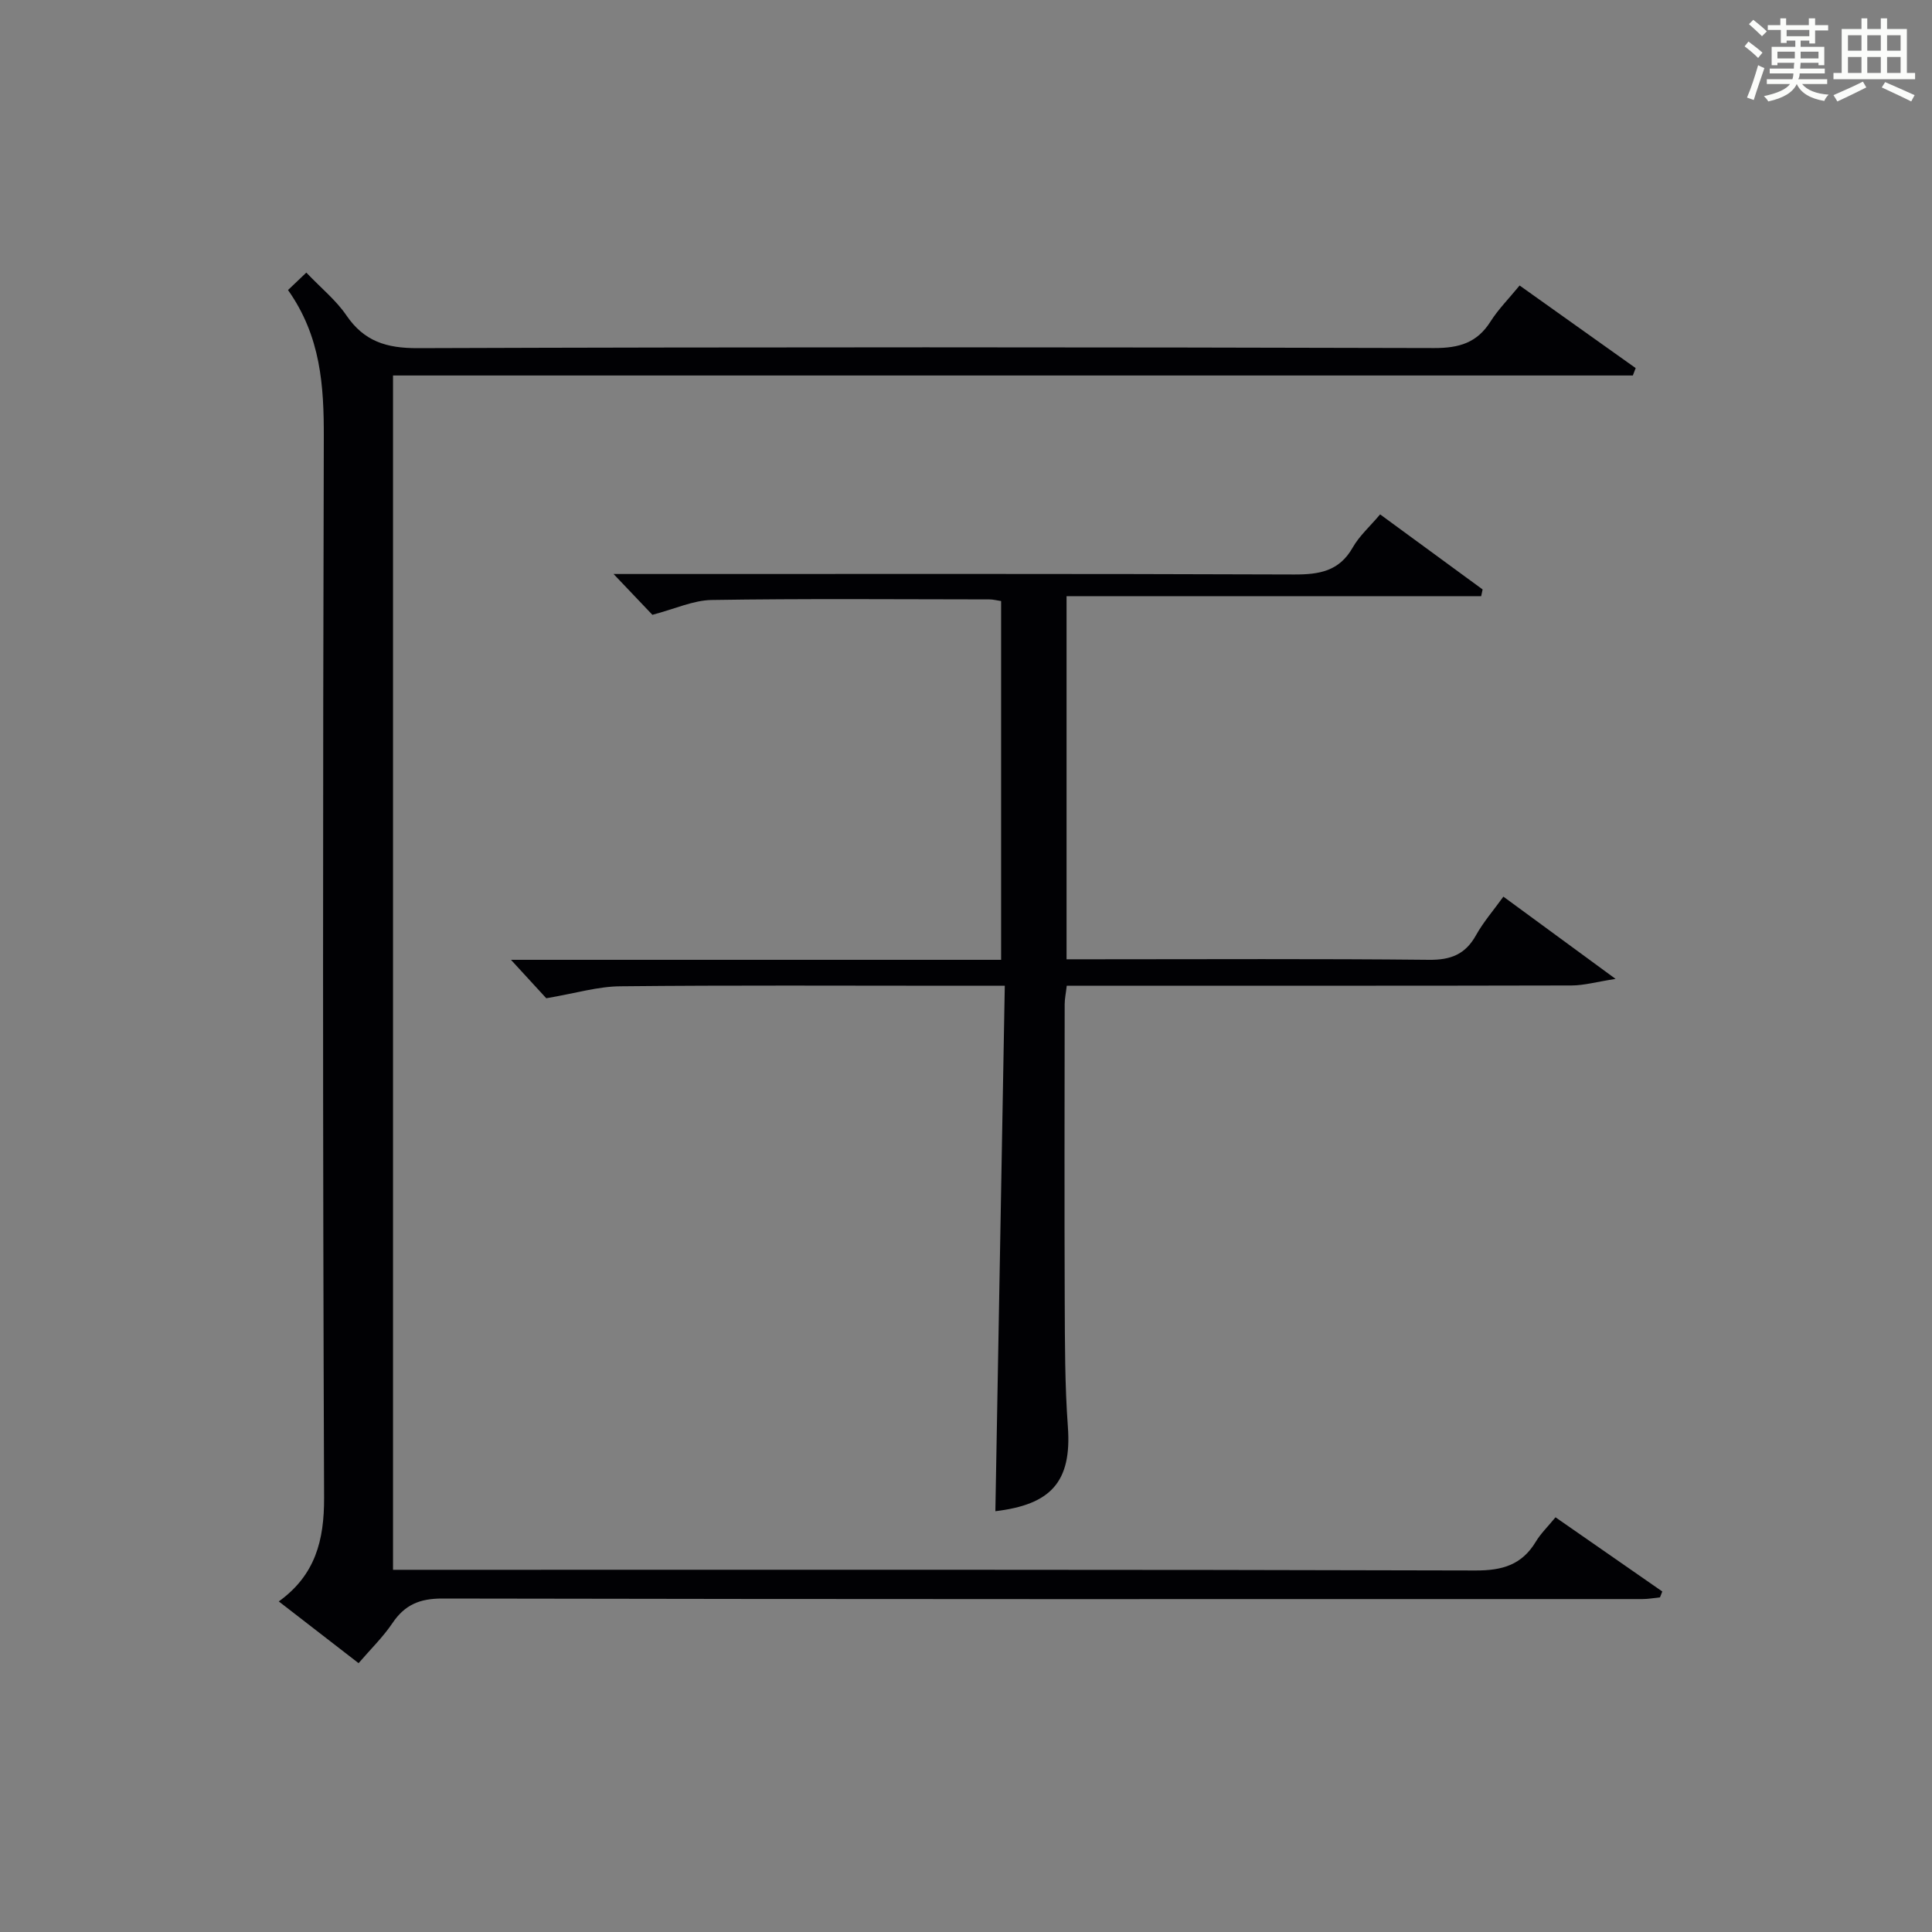 <?xml version="1.0" encoding="utf-8"?>
<svg version="1.1" id="漢_ZDIC_典" xmlns="http://www.w3.org/2000/svg" xmlns:xlink="http://www.w3.org/1999/xlink" x="0px" y="0px"
	 viewBox="0 0 400 400" style="enable-background:new 0 0 400 400;" xml:space="preserve">
<rect x="0" y="0" width="400" height="400" fill="#808080" stroke="none"/>
<style type="text/css">
	.st1{fill:#010104;}
	.st0{fill:#fbfcfa;}
</style>
<g>
	<path class="st0" d="M361.2,9.6l0.8-1c0.9,0.7,1.9,1.4,2.9,2.3L364,12C363,11,362,10.2,361.2,9.6z M361.7,20.2
		c0.9-2.1,1.6-4.3,2.3-6.7c0.4,0.2,0.8,0.4,1.3,0.6c-0.7,2.1-1.5,4.3-2.2,6.6L361.7,20.2z M362.1,5l0.9-0.9c1,0.8,2,1.6,2.8,2.4
		l-1,1C363.9,6.6,363,5.8,362.1,5z M374.6,3.8h1.2v1.4h2.7v1.1h-2.7v2.7h-1.2V8.4h-1.8v1.3h4.9v3.8h-1.2v-0.5h-3.7
		c0,0.4-0.1,0.9-0.1,1.2h5.1v1h-5.2c0,0.5-0.1,0.9-0.3,1.2h6v1h-5.2c1.1,1.3,2.9,2,5.5,2.2c-0.4,0.4-0.7,0.8-0.9,1.3
		c-2.9-0.5-4.8-1.6-5.7-3.5H372c-0.8,1.7-2.7,2.9-5.9,3.6c-0.2-0.4-0.6-0.8-0.9-1.1c2.8-0.6,4.6-1.4,5.4-2.5h-4.8v-1h5.3
		c0.1-0.3,0.2-0.7,0.2-1.2h-4.9v-1h5c0-0.4,0-0.8,0.1-1.2H368v0.5h-1.2V9.7h4.9V8.4h-1.8v0.5h-1.2V6.2H366V5.2h2.6V3.8h1.2v1.4h4.7
		V3.8z M368,12.1h3.6c0-0.4,0-0.9,0-1.4H368V12.1z M369.9,7.5h4.7V6.2h-4.7V7.5z M376.5,10.7h-3.7c0,0.5,0,1,0,1.4h3.7V10.7z"/>
	<path class="st0" d="M385.3,3.8h1.3V6h2.8V3.8h1.3V6h4.1v9.1h1.7v1.3h-16.9v-1.3h1.7V6h4.1V3.8z M385.7,16.9l0.7,1.2
		c-1.8,0.9-3.8,1.9-6,2.9c-0.2-0.4-0.5-0.8-0.8-1.3C381.9,18.7,383.9,17.8,385.7,16.9z M382.6,10.5h2.8V7.3h-2.8V10.5z M382.6,15.1
		h2.8v-3.3h-2.8V15.1z M386.6,10.5h2.8V7.3h-2.8V10.5z M386.6,15.1h2.8v-3.3h-2.8V15.1z M390.3,17c2.1,0.9,4.1,1.8,6.1,2.7l-0.7,1.3
		c-2.2-1.1-4.2-2-6.1-2.9L390.3,17z M393.5,7.3h-2.8v3.2h2.8V7.3z M390.7,15.1h2.8v-3.3h-2.8V15.1z"/>
	
	<path class="st1" d="M74.24,344.34c-5.5-4.25-10.86-8.4-16.52-12.78c7.55-5.45,9.41-12.61,9.38-21.46c-0.29-73.16-0.26-146.32-0.06-219.48
		c0.03-10.7-0.6-20.94-7.41-30.57c1.31-1.25,2.45-2.33,3.79-3.61c3.1,3.25,6.16,5.72,8.28,8.83c3.67,5.4,8.3,6.83,14.75,6.81
		c70.16-0.24,140.32-0.21,210.48-0.02c5.17,0.01,8.88-1.08,11.67-5.5c1.59-2.51,3.74-4.67,6.02-7.45
		c8.06,5.73,16.05,11.42,24.03,17.1c-0.2,0.51-0.39,1.02-0.59,1.53c-85.47,0-170.93,0-256.69,0c0,82.63,0,164.55,0,247.27
		c1.85,0,3.76,0,5.67,0c72.83,0,145.65-0.07,218.48,0.14c5.56,0.02,9.58-1.18,12.46-5.97c1-1.67,2.45-3.06,4.07-5.04
		c7.56,5.26,14.84,10.31,22.11,15.36c-0.16,0.41-0.32,0.82-0.48,1.22c-1.21,0.12-2.42,0.35-3.63,0.35
		c-82.83,0.01-165.65,0.05-248.48-0.11c-4.69-0.01-7.78,1.3-10.34,5.12C79.3,338.94,76.77,341.4,74.24,344.34z"/>
	<path class="st1" d="M113.1,206.68c-1.52-1.66-3.95-4.3-7.31-7.96c34.53,0,67.85,0,101.48,0c0-25.14,0-49.55,0-74.28
		c-0.89-0.13-1.66-0.34-2.43-0.34c-19.17-0.02-38.33-0.18-57.49,0.12c-3.81,0.06-7.59,1.84-12.28,3.07
		c-1.87-1.97-4.44-4.67-8.04-8.45c3.15,0,5.03,0,6.92,0c44.66,0,89.33-0.07,133.99,0.1c5.21,0.02,9.34-0.67,12.13-5.59
		c1.37-2.41,3.56-4.35,5.67-6.85c7.17,5.25,14.2,10.4,21.22,15.54c-0.1,0.46-0.2,0.93-0.3,1.39c-28.48,0-56.96,0-85.84,0
		c0,25.47,0,50,0,75.18c2.15,0,4.1,0,6.04,0c23,0,46-0.13,68.99,0.11c4.51,0.05,7.53-1.12,9.74-5.09c1.52-2.73,3.62-5.14,5.67-7.99
		c7.45,5.46,14.64,10.73,23.23,17.03c-3.93,0.61-6.51,1.35-9.09,1.36c-33,0.08-65.99,0.05-98.99,0.05c-1.8,0-3.59,0-5.55,0
		c-0.18,1.58-0.43,2.71-0.43,3.84c-0.02,20.5-0.07,41,0.01,61.5c0.04,8.65,0.02,17.32,0.65,25.94c0.85,11.57-3.63,16.15-15.01,17.52
		c0.65-36.1,1.29-72.24,1.95-108.79c-4.26,0-7.4,0-10.54,0c-23,0-46-0.13-68.99,0.11C123.85,204.22,119.2,205.64,113.1,206.68z"/>
</g>
</svg>
